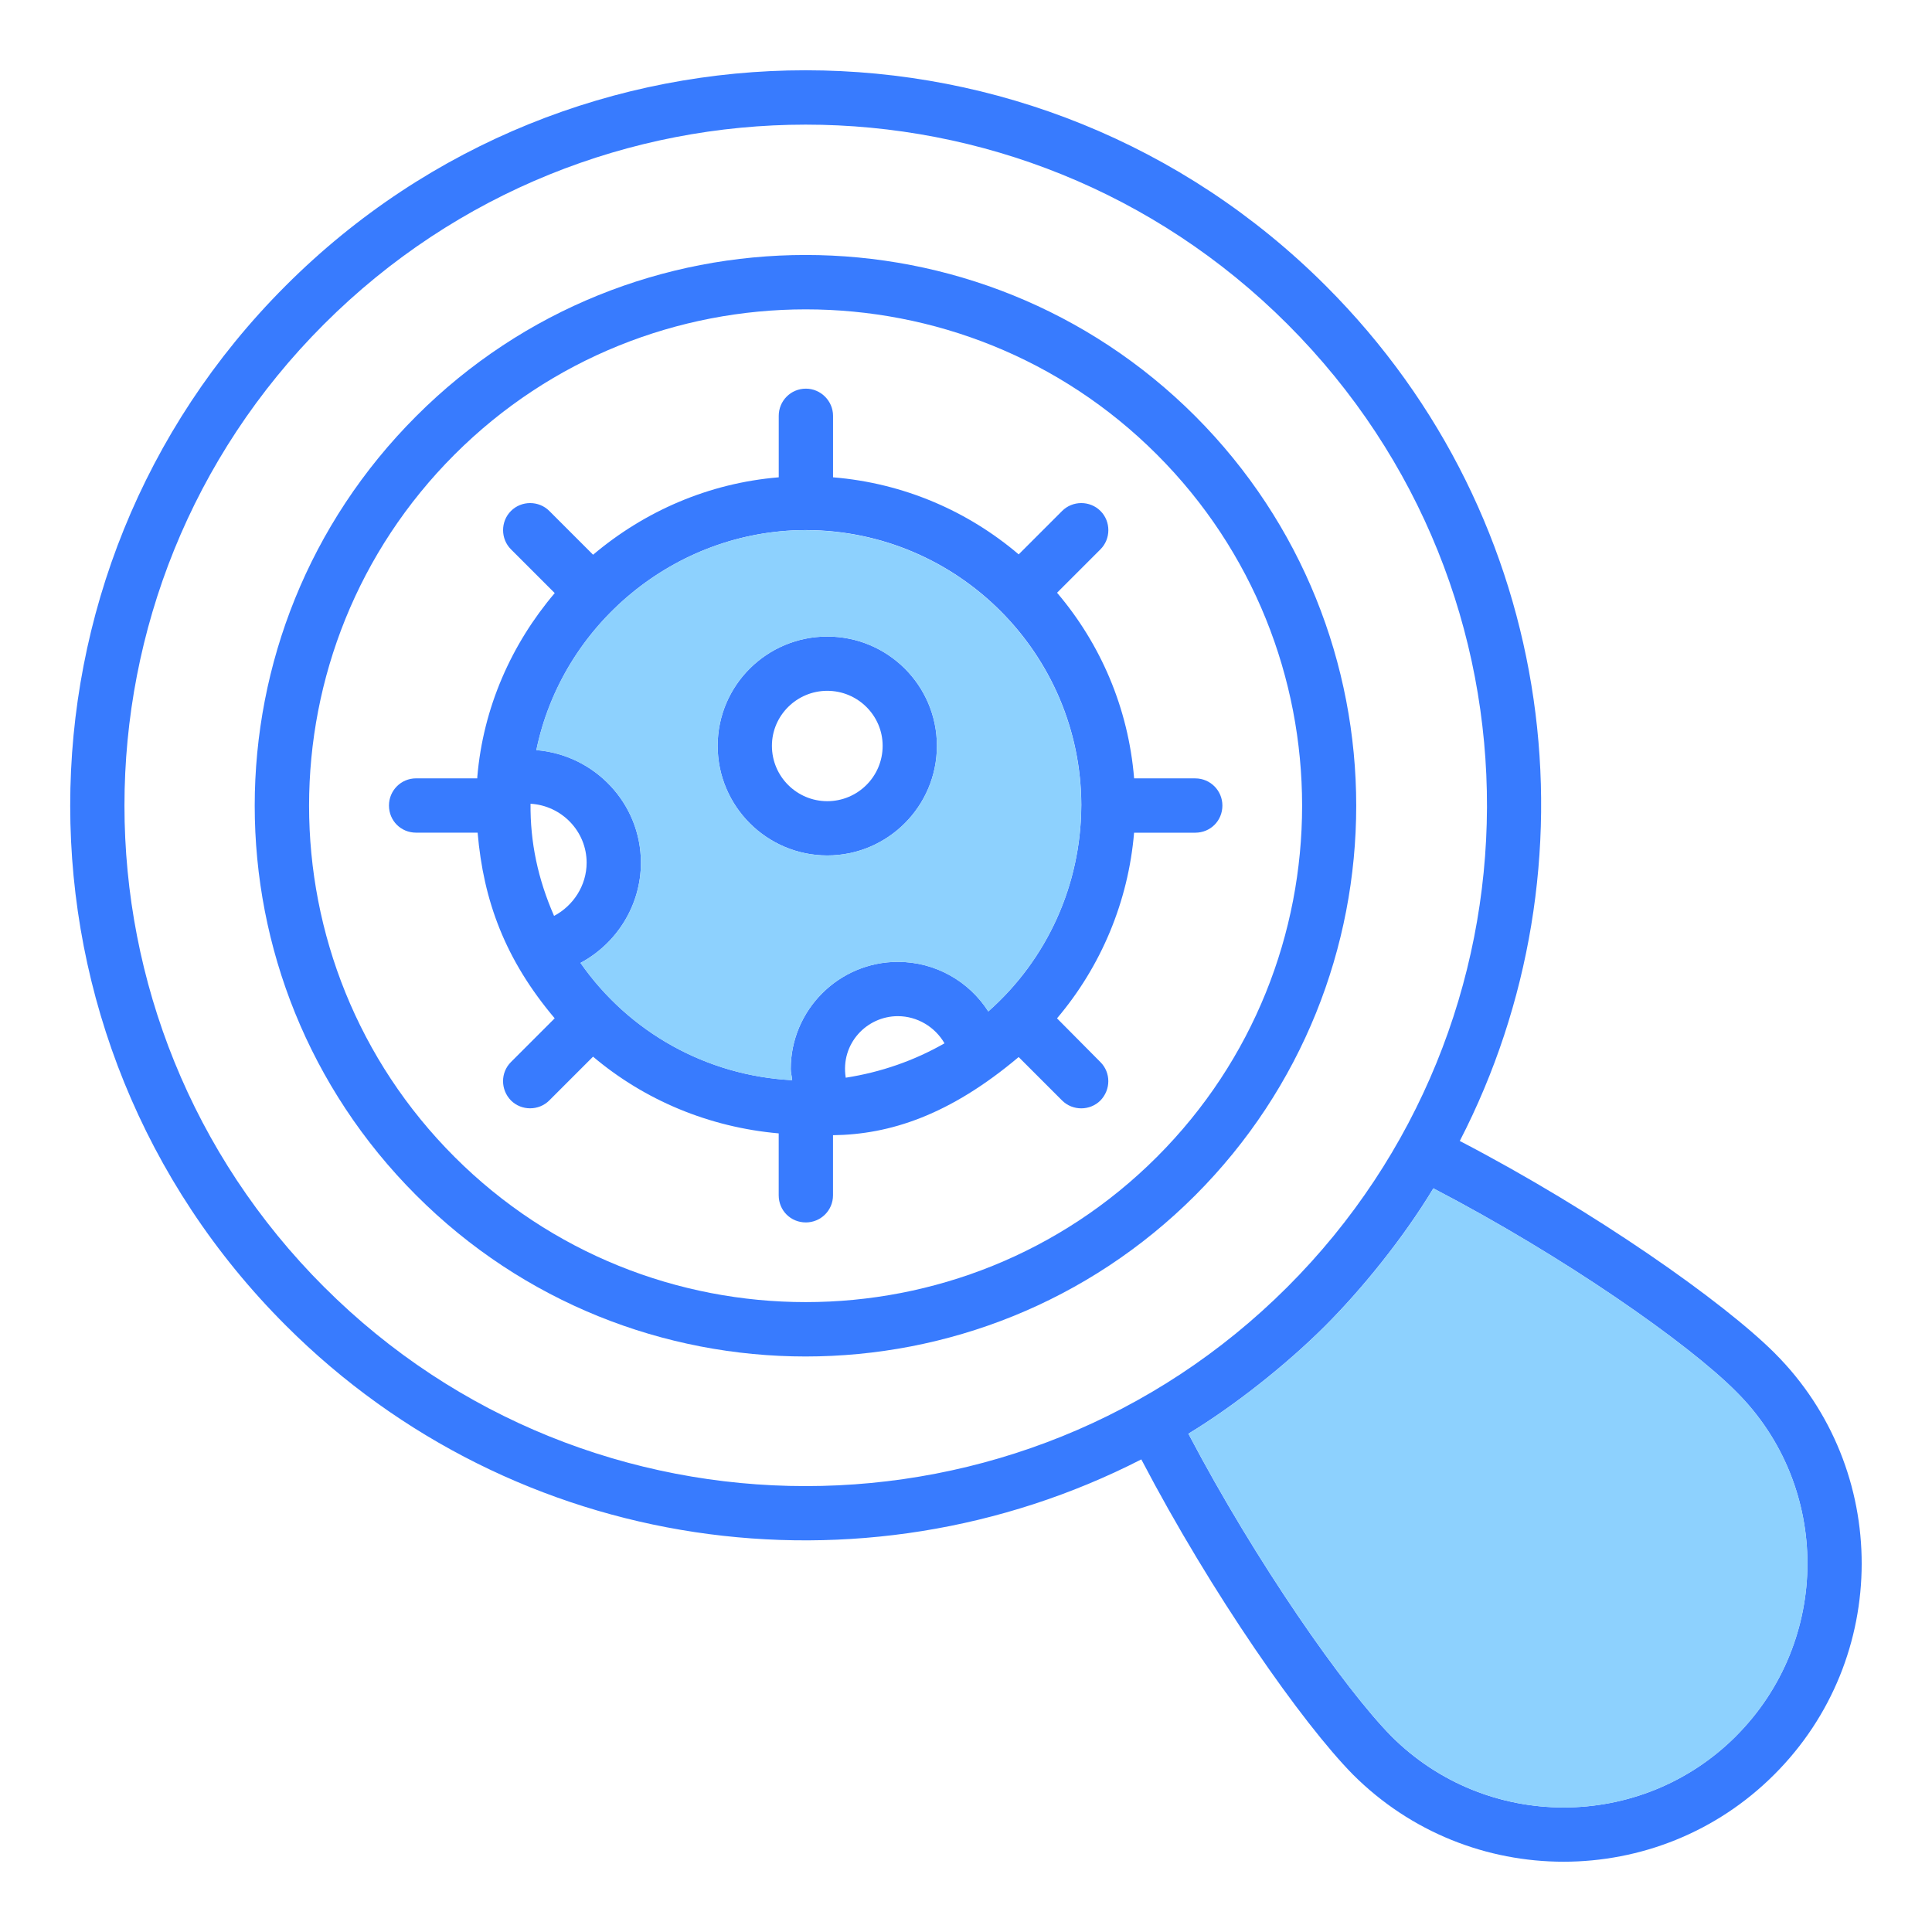 <svg xmlns="http://www.w3.org/2000/svg" id="Layer_1" height="512" viewBox="0 0 55 55" width="512"><g><g><path d="m34.027 11.848c-6.119-6.119-16.07-6.119-22.179 0-6.129 6.129-6.129 16.05 0 22.179 6.109 6.119 16.06 6.119 22.179 0 6.109-6.119 6.109-16.06 0-22.179zm-1.092 21.087c-5.511 5.511-14.484 5.511-19.995 0-5.522-5.522-5.522-14.474 0-19.995 5.511-5.511 14.484-5.511 19.995 0 5.511 5.511 5.511 14.484 0 19.995z" fill="#387bfe"></path><path d="m50.53 38.528c-1.463-1.463-5.13-4.048-8.973-6.047 4.007-7.767 2.864-17.667-3.812-24.342-8.179-8.179-21.437-8.19-29.617 0-8.179 8.179-8.169 21.427.01 29.596 6.531 6.531 16.4 7.881 24.353 3.811 2.009 3.842 4.584 7.51 6.026 8.973 3.307 3.307 8.684 3.307 11.991 0 3.317-3.307 3.317-8.694.021-11.991zm-41.299-1.885c-7.582-7.572-7.582-19.841-.01-27.412 7.572-7.572 19.851-7.582 27.433 0 7.633 7.633 7.51 19.902-.01 27.412-7.561 7.551-19.861 7.551-27.412 0zm40.186 12.784c-2.699 2.699-7.098 2.709-9.807 0-1.329-1.349-3.853-4.945-5.779-8.612 1.277-.773 2.771-1.947 3.894-3.07 1.03-1.03 2.215-2.483 3.08-3.915 3.719 1.937 7.252 4.409 8.622 5.789 2.709 2.699 2.699 7.098-.01 9.807z" fill="#387bfe"></path><path d="m49.418 49.427c-2.699 2.699-7.098 2.709-9.807 0-1.329-1.349-3.853-4.945-5.779-8.612 1.277-.773 2.771-1.947 3.894-3.07 1.03-1.03 2.215-2.483 3.08-3.915 3.719 1.937 7.252 4.409 8.622 5.789 2.709 2.699 2.699 7.098-.01 9.807z" fill="#8dd1fe"></path><path d="m23.551 18.121c-1.72 0-3.121 1.391-3.121 3.111 0 1.72 1.401 3.121 3.121 3.121 1.72 0 3.121-1.401 3.121-3.121 0-1.72-1.401-3.111-3.121-3.111zm0 4.687c-.865 0-1.576-.701-1.576-1.576 0-.865.711-1.566 1.576-1.566.865 0 1.576.7 1.576 1.566 0 .876-.711 1.576-1.576 1.576z" fill="#387bfe"></path><path d="m34.027 22.159h-1.741c-.165-2.009-.958-3.832-2.194-5.285l1.236-1.236c.299-.299.299-.793 0-1.092-.299-.299-.793-.299-1.092 0l-1.236 1.236c-1.453-1.236-3.276-2.029-5.285-2.194v-1.751c0-.422-.35-.773-.773-.773-.433 0-.773.35-.773.773v1.751c-1.998.165-3.822.968-5.285 2.204l-1.246-1.246c-.299-.299-.793-.299-1.092 0-.299.299-.299.793 0 1.092l1.246 1.246c-1.226 1.442-2.04 3.255-2.205 5.243v.031h-1.741c-.433 0-.773.35-.773.773 0 .433.34.773.773.773h1.751c.165 1.937.783 3.616 2.194 5.285l-1.246 1.246c-.299.299-.299.783 0 1.092.299.299.793.299 1.092 0l1.246-1.246c1.463 1.236 3.296 2.009 5.285 2.184v1.762c0 .433.34.773.773.773.422 0 .773-.34.773-.773v-1.71c1.617-.021 3.317-.567 5.285-2.225l1.236 1.236c.299.299.793.299 1.092 0 .299-.309.299-.793 0-1.092l-1.236-1.246c1.257-1.483 2.029-3.327 2.194-5.285h1.741c.433 0 .773-.34.773-.773 0-.422-.34-.773-.773-.773zm-18.254 3.915c-.464-1.061-.68-2.102-.67-3.193.886.052 1.597.783 1.597 1.679 0 .649-.381 1.226-.927 1.514zm8.303 4.605c-.154-.968.598-1.751 1.483-1.751.556 0 1.061.309 1.329.773-.865.495-1.813.824-2.812.979zm6.706-7.747v.01c-.01 2.246-.968 4.368-2.647 5.851-.546-.855-1.504-1.411-2.575-1.411-1.679 0-3.049 1.37-3.049 3.049 0 .103.031.206.041.319-2.431-.124-4.646-1.36-6.026-3.338 1.02-.546 1.72-1.628 1.72-2.854 0-1.689-1.319-3.07-2.977-3.204.731-3.564 3.935-6.253 7.654-6.263h.021.01c4.316.01 7.819 3.523 7.829 7.829 0.0.01 0.0.01 0.0.01z" fill="#387bfe"></path><path d="m22.953 15.092c-.01 0-.01 0-.01 0-.01 0-.01 0-.021 0-3.719.01-6.923 2.699-7.654 6.263 1.659.134 2.977 1.514 2.977 3.204 0 1.226-.7 2.308-1.72 2.854 1.38 1.978 3.595 3.214 6.026 3.338-.01-.113-.041-.216-.041-.319 0-1.679 1.37-3.049 3.049-3.049 1.071 0 2.029.556 2.575 1.411 1.679-1.483 2.637-3.606 2.647-5.851 0 0 0 0 0-.01 0 0 0 0 0-.01-.01-4.306-3.513-7.819-7.829-7.829zm.598 9.261c-1.72 0-3.121-1.401-3.121-3.121s1.401-3.111 3.121-3.111c1.72 0 3.121 1.391 3.121 3.111 0 1.72-1.401 3.121-3.121 3.121z" fill="#8dd1fe"></path></g></g></svg>